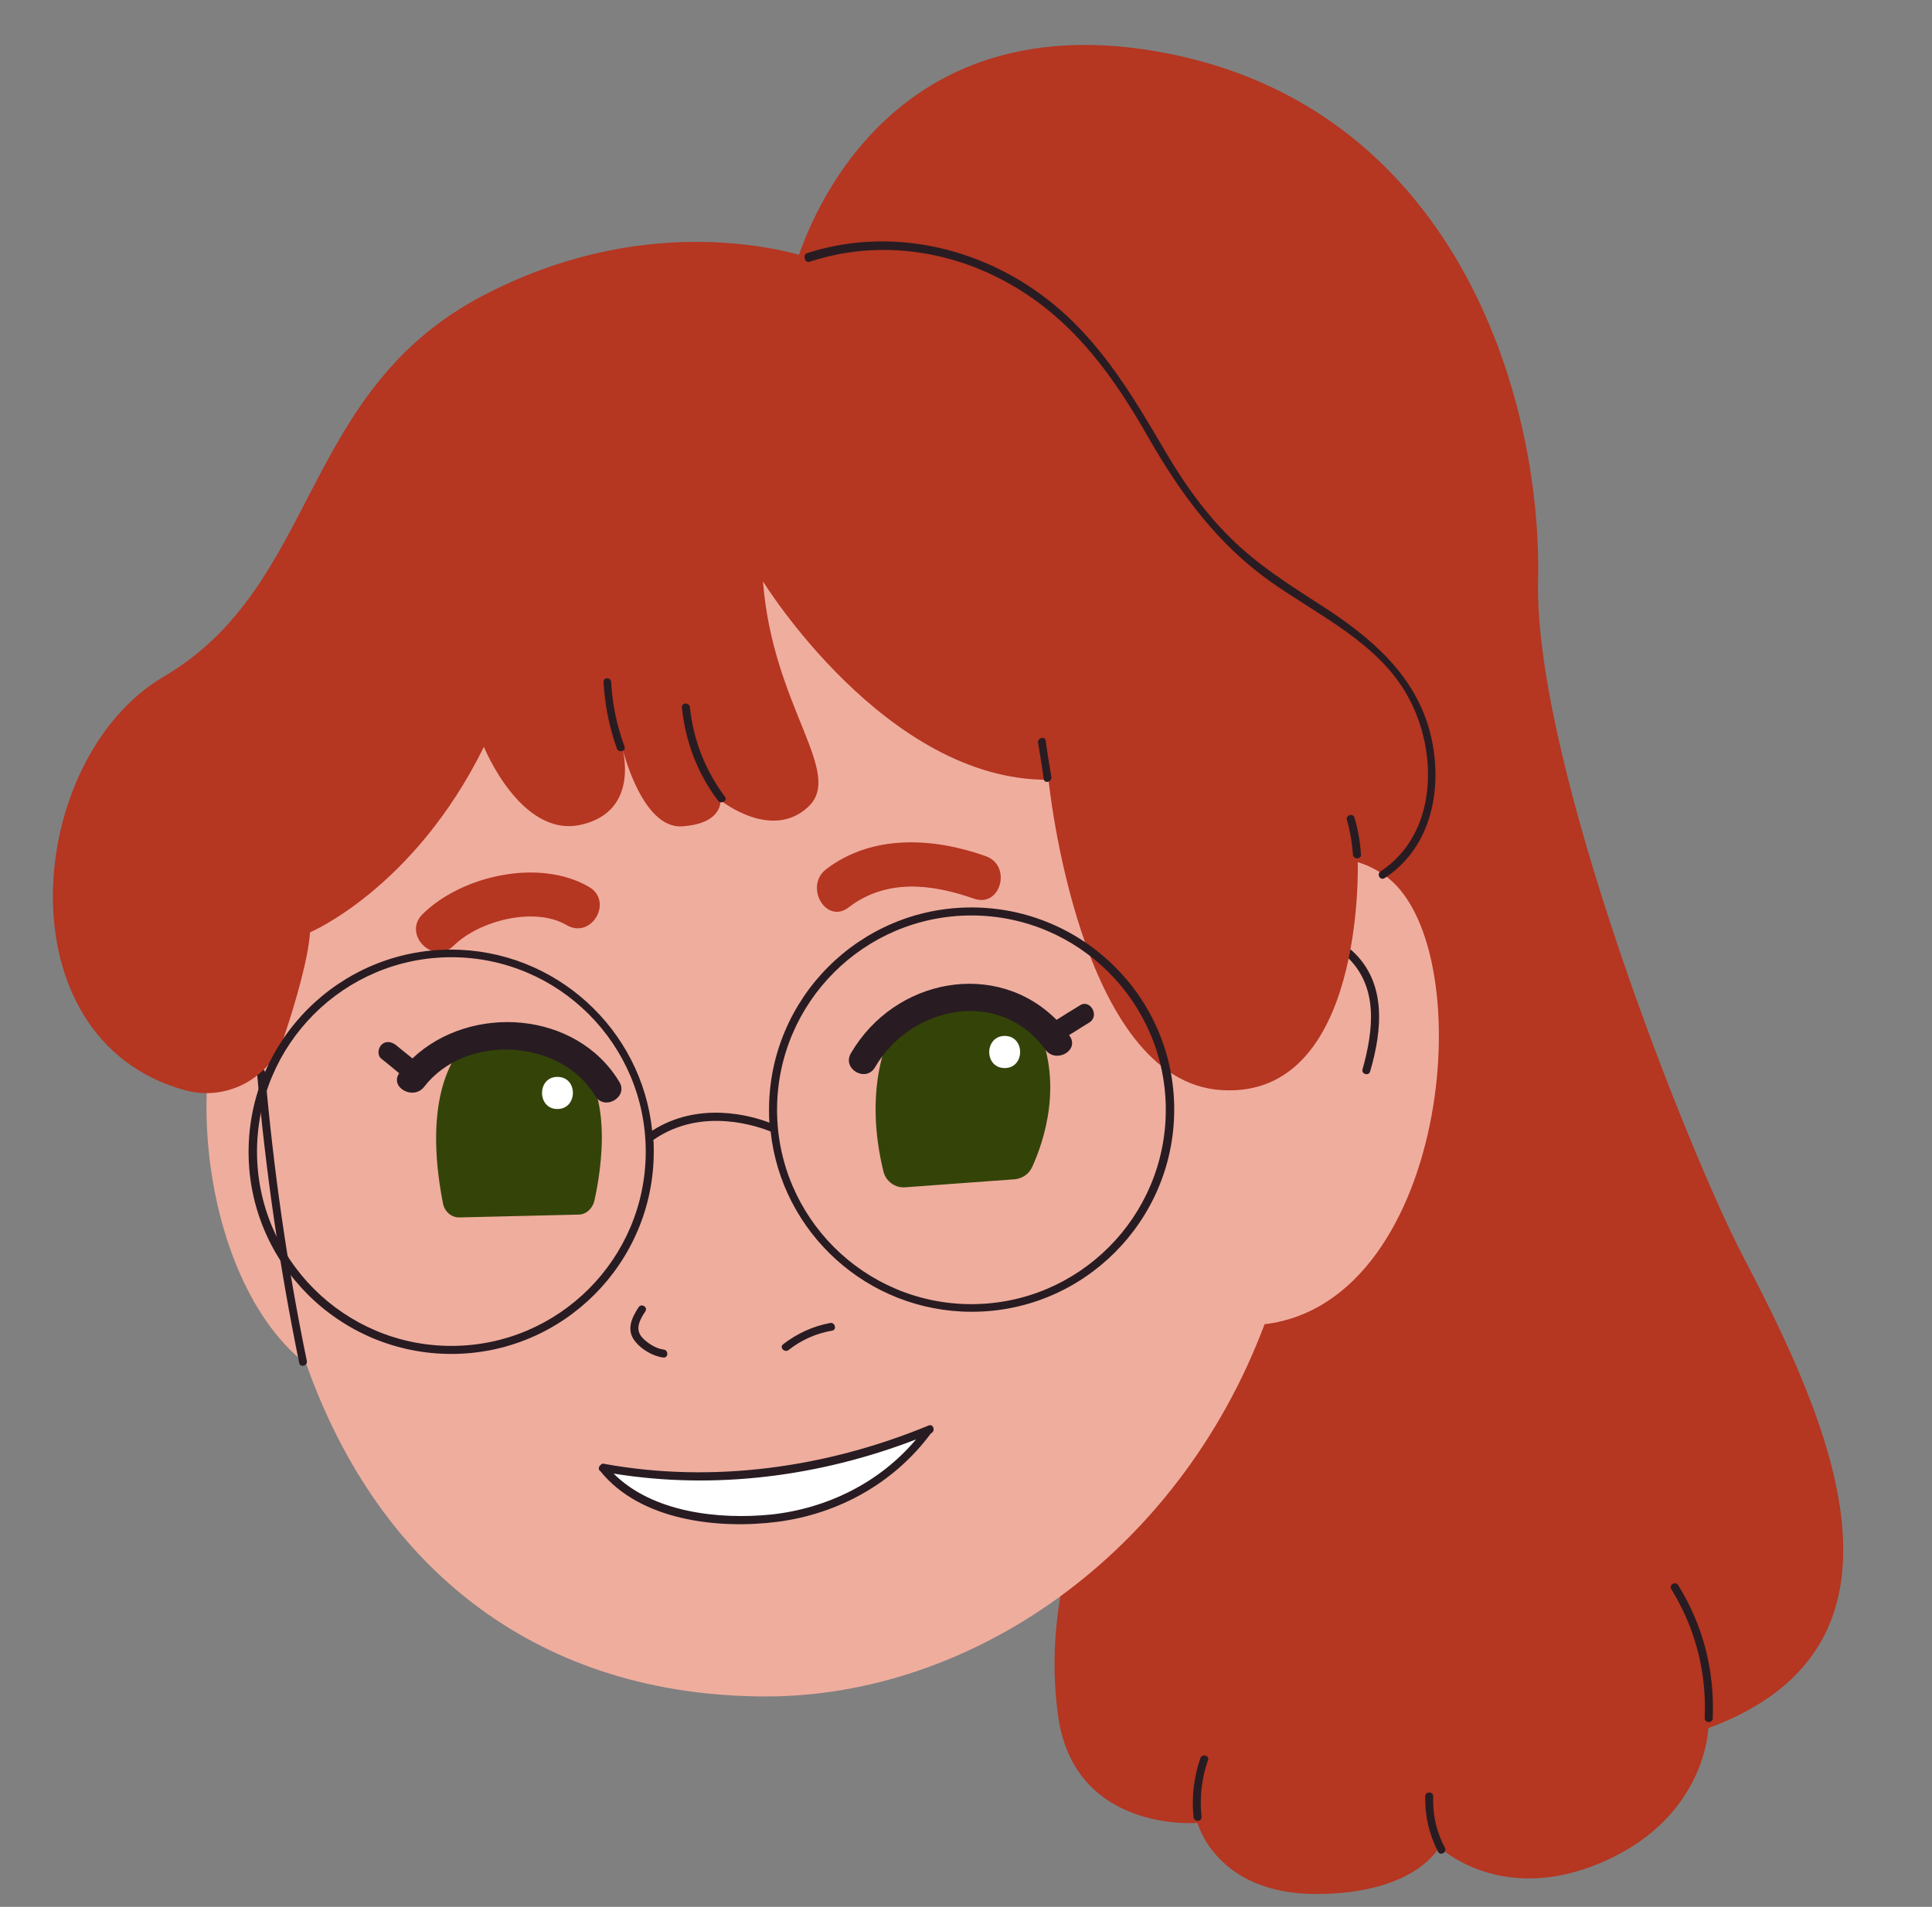 <?xml version="1.0" encoding="UTF-8"?><svg xmlns="http://www.w3.org/2000/svg" xmlns:xlink="http://www.w3.org/1999/xlink" height="474.9" preserveAspectRatio="xMidYMid meet" version="1.0" viewBox="-13.2 -11.2 481.1 474.9" width="481.1" zoomAndPan="magnify"><rect x="-13.2" y="-11.2" width="481.1" height="474.9" fill="#808080" stroke="none"/><g id="change1_1"><path d="M184.4,56.7c0,0,16.3-67.9,90.4-55.1s96,85.8,95,131.7c-1,46,37.9,143.4,51.1,168.5 c21.4,40.9,47,96.9-8.7,117.4c0,0-0.5,22-26,33.2c-25.5,11.3-41-3.6-41-3.6s-5.8,11.7-30.7,11.7S285,442.8,285,442.8 s-30.6,2.6-34.7-26.6c-4.1-29.1,6.1-59.2,25-86.3C294.2,302.9,150.7,126.2,184.4,56.7z" fill="#B53621"/></g><g id="change2_1"><path d="M301.7,318.6c-21.7,57.8-73.5,92.7-124.1,92.7c-56.1,0-96.2-31.1-114.5-82.7C33.4,305.3,31,238.3,52.1,224.3 c0.9-0.6,1.8-1.1,2.7-1.6c12.9-69.3,64.3-118,121.2-118c52.3,0,107.3,44.4,127.8,106.1c6.8-7,16.3-11.7,27.5-4.2 C356,223.1,348.4,313,301.7,318.6z" fill="#EFAD9E"/></g><g id="change3_1"><path d="M180.5,366.8c-30.9,4.7-42.6-11.2-42.6-11.2c49.8,4.6,78.2-9.3,78.2-9.3C205,364.7,180.5,366.8,180.5,366.8z" fill="#FFF"/></g><g id="change4_1"><path d="M63.2,327.7c0.3,1.3-1.7,1.8-1.9,0.5c-4.9-23.9-8.4-48-10.5-72.3c-0.1-1.3,1.9-1.3,2,0 C54.9,280,58.3,304,63.2,327.7z M323.4,225.5c-1-0.9-2.4,0.5-1.4,1.4c8.2,7.5,6.8,18.5,4.1,28.2c-0.4,1.2,1.6,1.8,1.9,0.5 C331,245.3,332.2,233.4,323.4,225.5z M183.2,325c3.2-2.5,6.8-4.1,10.8-4.8c1.3-0.2,0.7-2.2-0.5-1.9c-4.3,0.8-8.2,2.6-11.7,5.3 C180.8,324.4,182.2,325.8,183.2,325z M152,326.9c1.3,0.1,1.3-1.9,0-2c-1.8-0.2-4-1.6-5.2-2.9c-2-2.1-0.7-4.5,0.7-6.6 c0.7-1.1-1-2.1-1.7-1c-1.7,2.6-3.1,5.6-0.9,8.4C146.4,324.8,149.4,326.6,152,326.9z M218.6,345.8 C218.6,345.8,218.6,345.8,218.6,345.8c-9.1,12.3-22.9,20-38.1,22c-14.7,1.9-34.2-0.2-44.2-12.6c-0.5-0.3-0.5-0.9-0.1-1.4 c0.3-0.4,0.8-0.6,1.2-0.4c27.1,4.9,55.3,0.9,80.7-9.6C219.3,343.4,219.8,345.3,218.6,345.8z M214.9,347.3 c-23.9,9.2-50,12.6-75.3,8.5c9.7,9.7,26.2,11.5,39.2,10.2C192.8,364.5,205.9,358,214.9,347.3z" fill="#281C22"/></g><g id="change1_2"><path d="M64,221c-0.4,6.3-3.5,17.2-6.5,26.1c-3.4,10.3-14.3,16.1-24.7,13.2c-46-12.7-39.8-82.7-5.2-103 c38.8-22.8,33.7-71.1,79.7-95s84.4-8.2,84.4-8.2c53.4-15.3,85.1,46.3,94.7,64.3s54.1,26.9,54.1,54.8s-15.6,30.3-15.6,30.3 s1.9,58.9-33.8,56.8c-35.7-2-43.2-77.3-43.2-77.3c-40.5,0.3-71.1-49.4-71.1-49.4c2.4,31.3,20.4,47.7,11.2,56.2 c-9.2,8.5-21.8-1.7-21.8-1.7s0.7,5.8-9.5,6.5s-15-19.8-15-19.8s4.8,16-10.2,19.4c-15,3.4-24.2-19.4-24.2-19.4 C89.9,210.1,64,221,64,221z M198.1,214.8c9.4-7.2,20.6-5.9,31.2-2.2c6.7,2.4,9.6-8.3,2.9-10.6c-13-4.6-28.2-5.5-39.7,3.3 C187,209.6,192.5,219.1,198.1,214.8L198.1,214.8z M133.5,209.7c-12.3-7.2-31.7-2.9-41.5,6.8c-5,5,2.7,12.8,7.8,7.8 c6.3-6.2,20.1-9.8,28.1-5.1C134.1,222.8,139.6,213.3,133.5,209.7L133.5,209.7z" fill="#B53621"/></g><g id="change4_2"><path d="M325.7,201.6c0.1,1.3-1.9,1.3-2,0c-0.2-2.9-0.7-5.8-1.5-8.6c-0.4-1.2,1.6-1.8,1.9-0.5 C325,195.5,325.5,198.5,325.7,201.6L325.7,201.6z M188.4,54c17.2-5.7,35.8-2.9,51.2,6.3c15.1,9,24.8,22.7,33.3,37.7 c8,13.9,17,26.2,30.2,35.6c12,8.5,26.8,15.2,34.2,28.5c7.7,13.7,7.6,34.3-6.7,43.7c-1.1,0.7-0.1,2.4,1,1.7c11-7.2,14.2-20.6,12-33.1 c-2.7-15.4-13.4-25.3-25.9-33.6c-7.5-4.9-15.1-9.5-21.8-15.5c-7.6-6.8-13.5-14.9-18.7-23.7c-9.1-15.5-17.7-30.2-32.8-40.6 c-16.5-11.4-37.5-15.4-56.8-9.1C186.7,52.4,187.2,54.4,188.4,54L188.4,54z M137.1,158.7c0.3,5.7,1.4,11.1,3.3,16.5 c0.4,1.2,2.4,0.7,1.9-0.5c-1.9-5.2-3-10.4-3.3-15.9C139,157.4,137,157.4,137.1,158.7L137.1,158.7z M156.6,165 c0.9,8.5,3.8,16.3,9,23.2c0.8,1,2.5,0,1.7-1c-4.9-6.6-7.8-14-8.7-22.2C158.5,163.7,156.5,163.7,156.6,165L156.6,165z M248.6,182.3 c-0.5-3-1-6-1.4-9c-0.2-1.3-2.1-0.7-1.9,0.5c0.5,3,1,6,1.4,9C246.9,184.1,248.8,183.5,248.6,182.3L248.6,182.3z M413.3,416.7 c0.5-11.8-2.4-23.1-8.6-33.1c-0.7-1.1-2.4-0.1-1.7,1c6,9.8,8.8,20.7,8.3,32.1C411.3,418,413.3,418,413.3,416.7L413.3,416.7z M341.7,436.2c-0.1,4.9,1,9.5,3.2,13.8c0.6,1.1,2.3,0.1,1.7-1c-2.1-4-3.1-8.3-2.9-12.8C343.7,434.9,341.7,434.9,341.7,436.2 L341.7,436.2z M285.7,426.7c-1.6,4.7-2.2,9.6-1.7,14.6c0.1,1.3,2.1,1.3,2,0c-0.5-4.8,0-9.5,1.6-14.1 C288.1,426,286.1,425.5,285.7,426.7L285.7,426.7z" fill="#281C22"/></g><g id="change5_1"><path d="M210.8,242.5c13.4-10,27.1-4.2,31.4-1.9c0.9,0.5,1.7,1.3,2.2,2.3c7.7,15.1,2.2,30.5-0.6,36.6 c-0.8,1.7-2.4,2.8-4.3,3l-27.3,2c-2.5,0.2-4.8-1.5-5.4-3.9c-4.9-20,0.7-32.8,2.6-36.3C209.8,243.5,210.3,242.9,210.8,242.5z M102.4,249.2c-2,2-10.6,12-5.3,39.3c0.4,2.1,2.2,3.6,4.2,3.5l29.5-0.7c1.9,0,3.5-1.4,4-3.4c1.8-8,5-28.5-5.9-36.7 c-12.3-9.4-23.6-3.7-25.7-2.5C102.9,248.7,102.7,248.9,102.4,249.2z" fill="#344408"/></g><g id="change3_2"><path d="M237,254.8c-5.2,0-5.1-8,0-8C242.1,246.8,242.1,254.8,237,254.8L237,254.8z M125.6,265c5.1,0,5.2-8,0-8 C120.5,257,120.5,265,125.6,265L125.6,265z" fill="#FFF"/></g><g id="change4_3"><path d="M258,243.5c-1.7,1-3.3,2.1-5,3.1c0,0,0,0.1,0.1,0.1c2.7,3.7-3.4,7.1-6,3.5c-11.3-15.5-33.5-10.9-42.4,4.4 c-2.3,3.9-8.3,0.4-6-3.5c10.9-18.7,36.2-23.4,51.2-8.3c1.9-1.2,3.8-2.4,5.8-3.6C258.2,237.5,260.8,241.8,258,243.5z M89.5,252.4 c-1.4-1.1-2.8-2.3-4.2-3.4c-1.1-0.8-2.5-1-3.5,0c-0.9,0.9-1.1,2.7,0,3.5c1.5,1.2,3,2.4,4.4,3.6c-2.4,3.5,3.5,6.8,6.2,3.4 c10.3-13.4,34-12,42.6,2.2c2.3,3.9,8.4,0.3,6-3.5C130.3,240.5,104,238.7,89.5,252.4z M228.7,214.8c-27.8,0-50.4,22.6-50.4,50.4 c0,1.1,0,2.1,0.1,3.2c-4.4-1.7-17.5-5.5-29.2,2c-2.6-25.3-24.1-45.1-50.1-45.1c-27.8,0-50.4,22.6-50.4,50.4S71.4,326,99.2,326 s50.4-22.6,50.4-50.4c0-1,0-2-0.1-2.9c12.2-8.5,26.4-3.2,29.2-2.1c2.7,25.2,24.1,44.9,50.1,44.9c27.8,0,50.4-22.6,50.4-50.4 S256.5,214.8,228.7,214.8z M99.2,324c-26.7,0-48.4-21.7-48.4-48.4s21.7-48.4,48.4-48.4c26.7,0,48.4,21.7,48.4,48.4 S125.9,324,99.2,324z M228.7,313.6c-26.7,0-48.4-21.7-48.4-48.4s21.7-48.4,48.4-48.4s48.4,21.7,48.4,48.4S255.4,313.6,228.7,313.6z" fill="#281C22"/></g></svg>